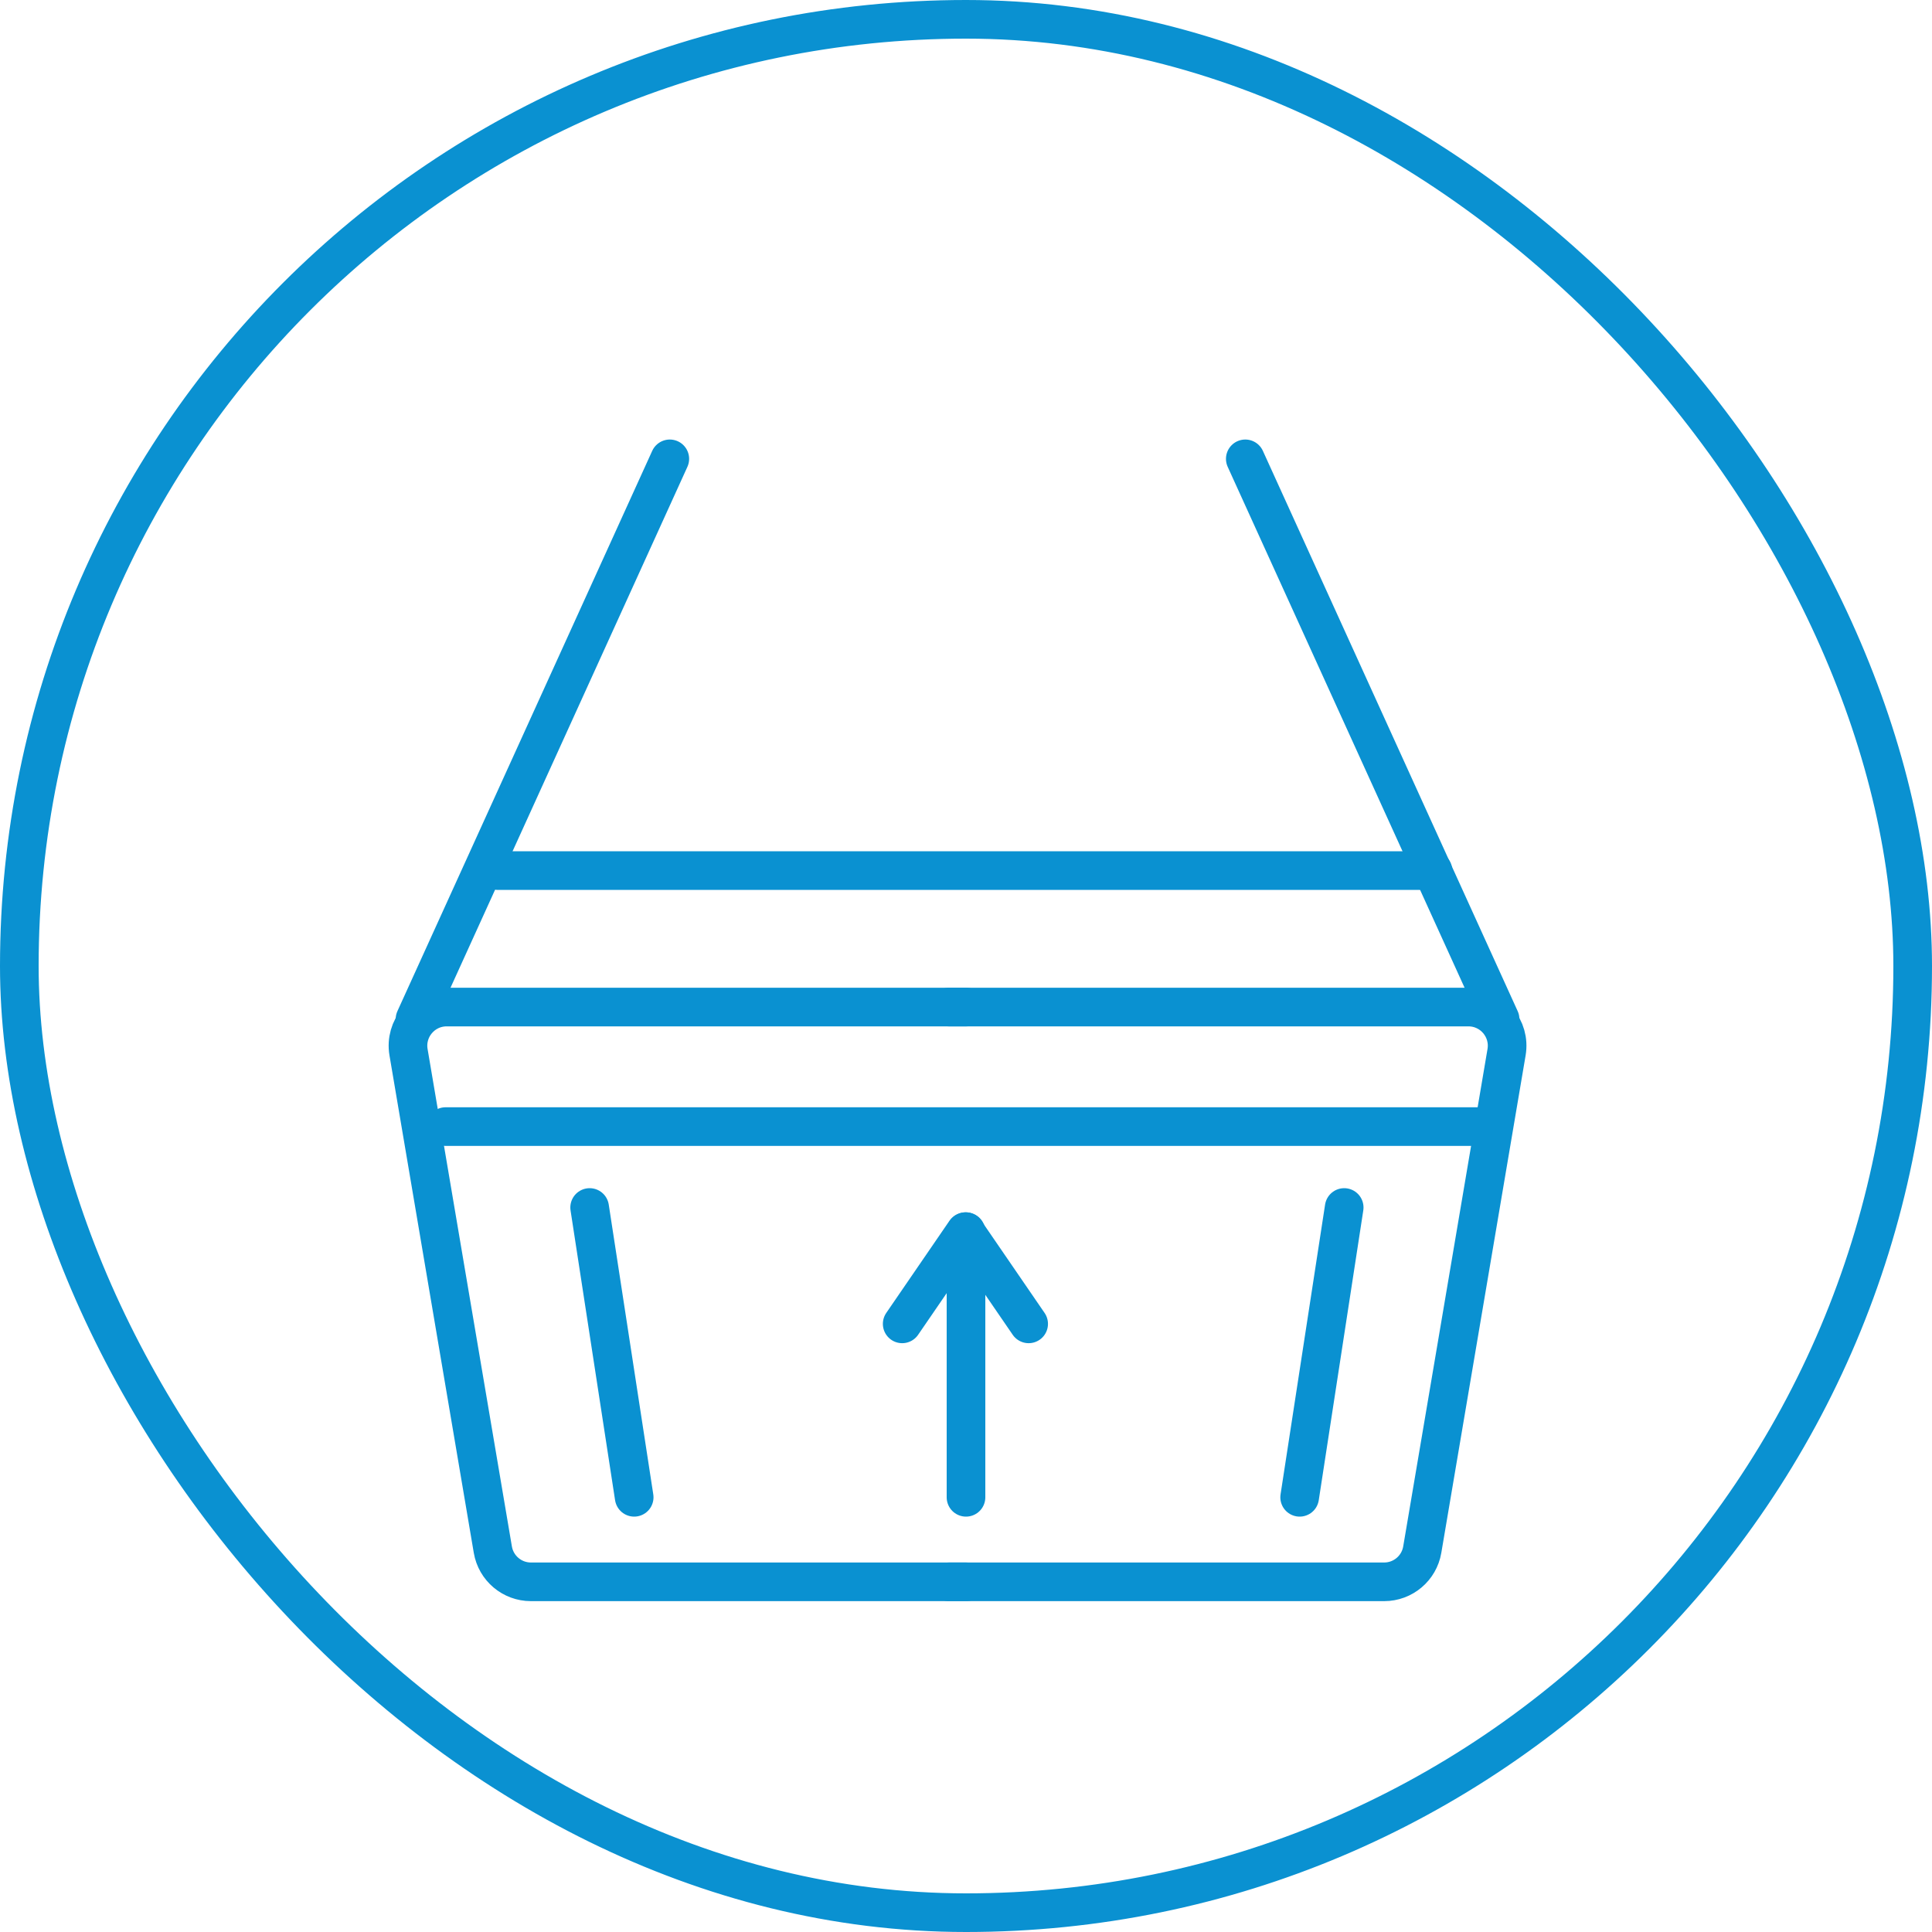 <svg width="100" height="100" fill="none" xmlns="http://www.w3.org/2000/svg"><rect x="1" y="1" width="98" height="98" rx="49" stroke="#0A91D1" stroke-width="2"/><path d="M23.064 58.312L76.919 58.312" stroke="#0A91D1" stroke-width="2" stroke-linecap="round"/><path d="M25.77 45.062L74.169 45.062" stroke="#0A91D1" stroke-width="2" stroke-linecap="round"/><path d="M21.481 52.75L34.669 23.75" stroke="#0A91D1" stroke-width="2" stroke-linecap="round"/><path d="M32.825 77.5L30.52 62.5" stroke="#0A91D1" stroke-width="2" stroke-linecap="round"/><path d="M67.27 77.5L69.575 62.5" stroke="#0A91D1" stroke-width="2" stroke-linecap="round"/><path d="M77.644 52.75L64.456 23.75" stroke="#0A91D1" stroke-width="2" stroke-linecap="round"/><path d="M50 52.125H23.117C21.879 52.125 20.939 53.239 21.145 54.459L25.509 80.209C25.672 81.171 26.505 81.875 27.481 81.875H50" stroke="#0A91D1" stroke-width="2" stroke-linecap="round"/><path d="M49.125 52.125H76.008C77.246 52.125 78.186 53.239 77.98 54.459L73.616 80.209C73.453 81.171 72.62 81.875 71.644 81.875H49.125" stroke="#0A91D1" stroke-width="2" stroke-linecap="round"/><path d="M50 77.5L50 63.75" stroke="#0A91D1" stroke-width="2" stroke-linecap="round"/><path d="M53.243 68.523L49.97 63.75L46.697 68.523" stroke="#0A91D1" stroke-width="2" stroke-linecap="round" stroke-linejoin="round"/></svg>